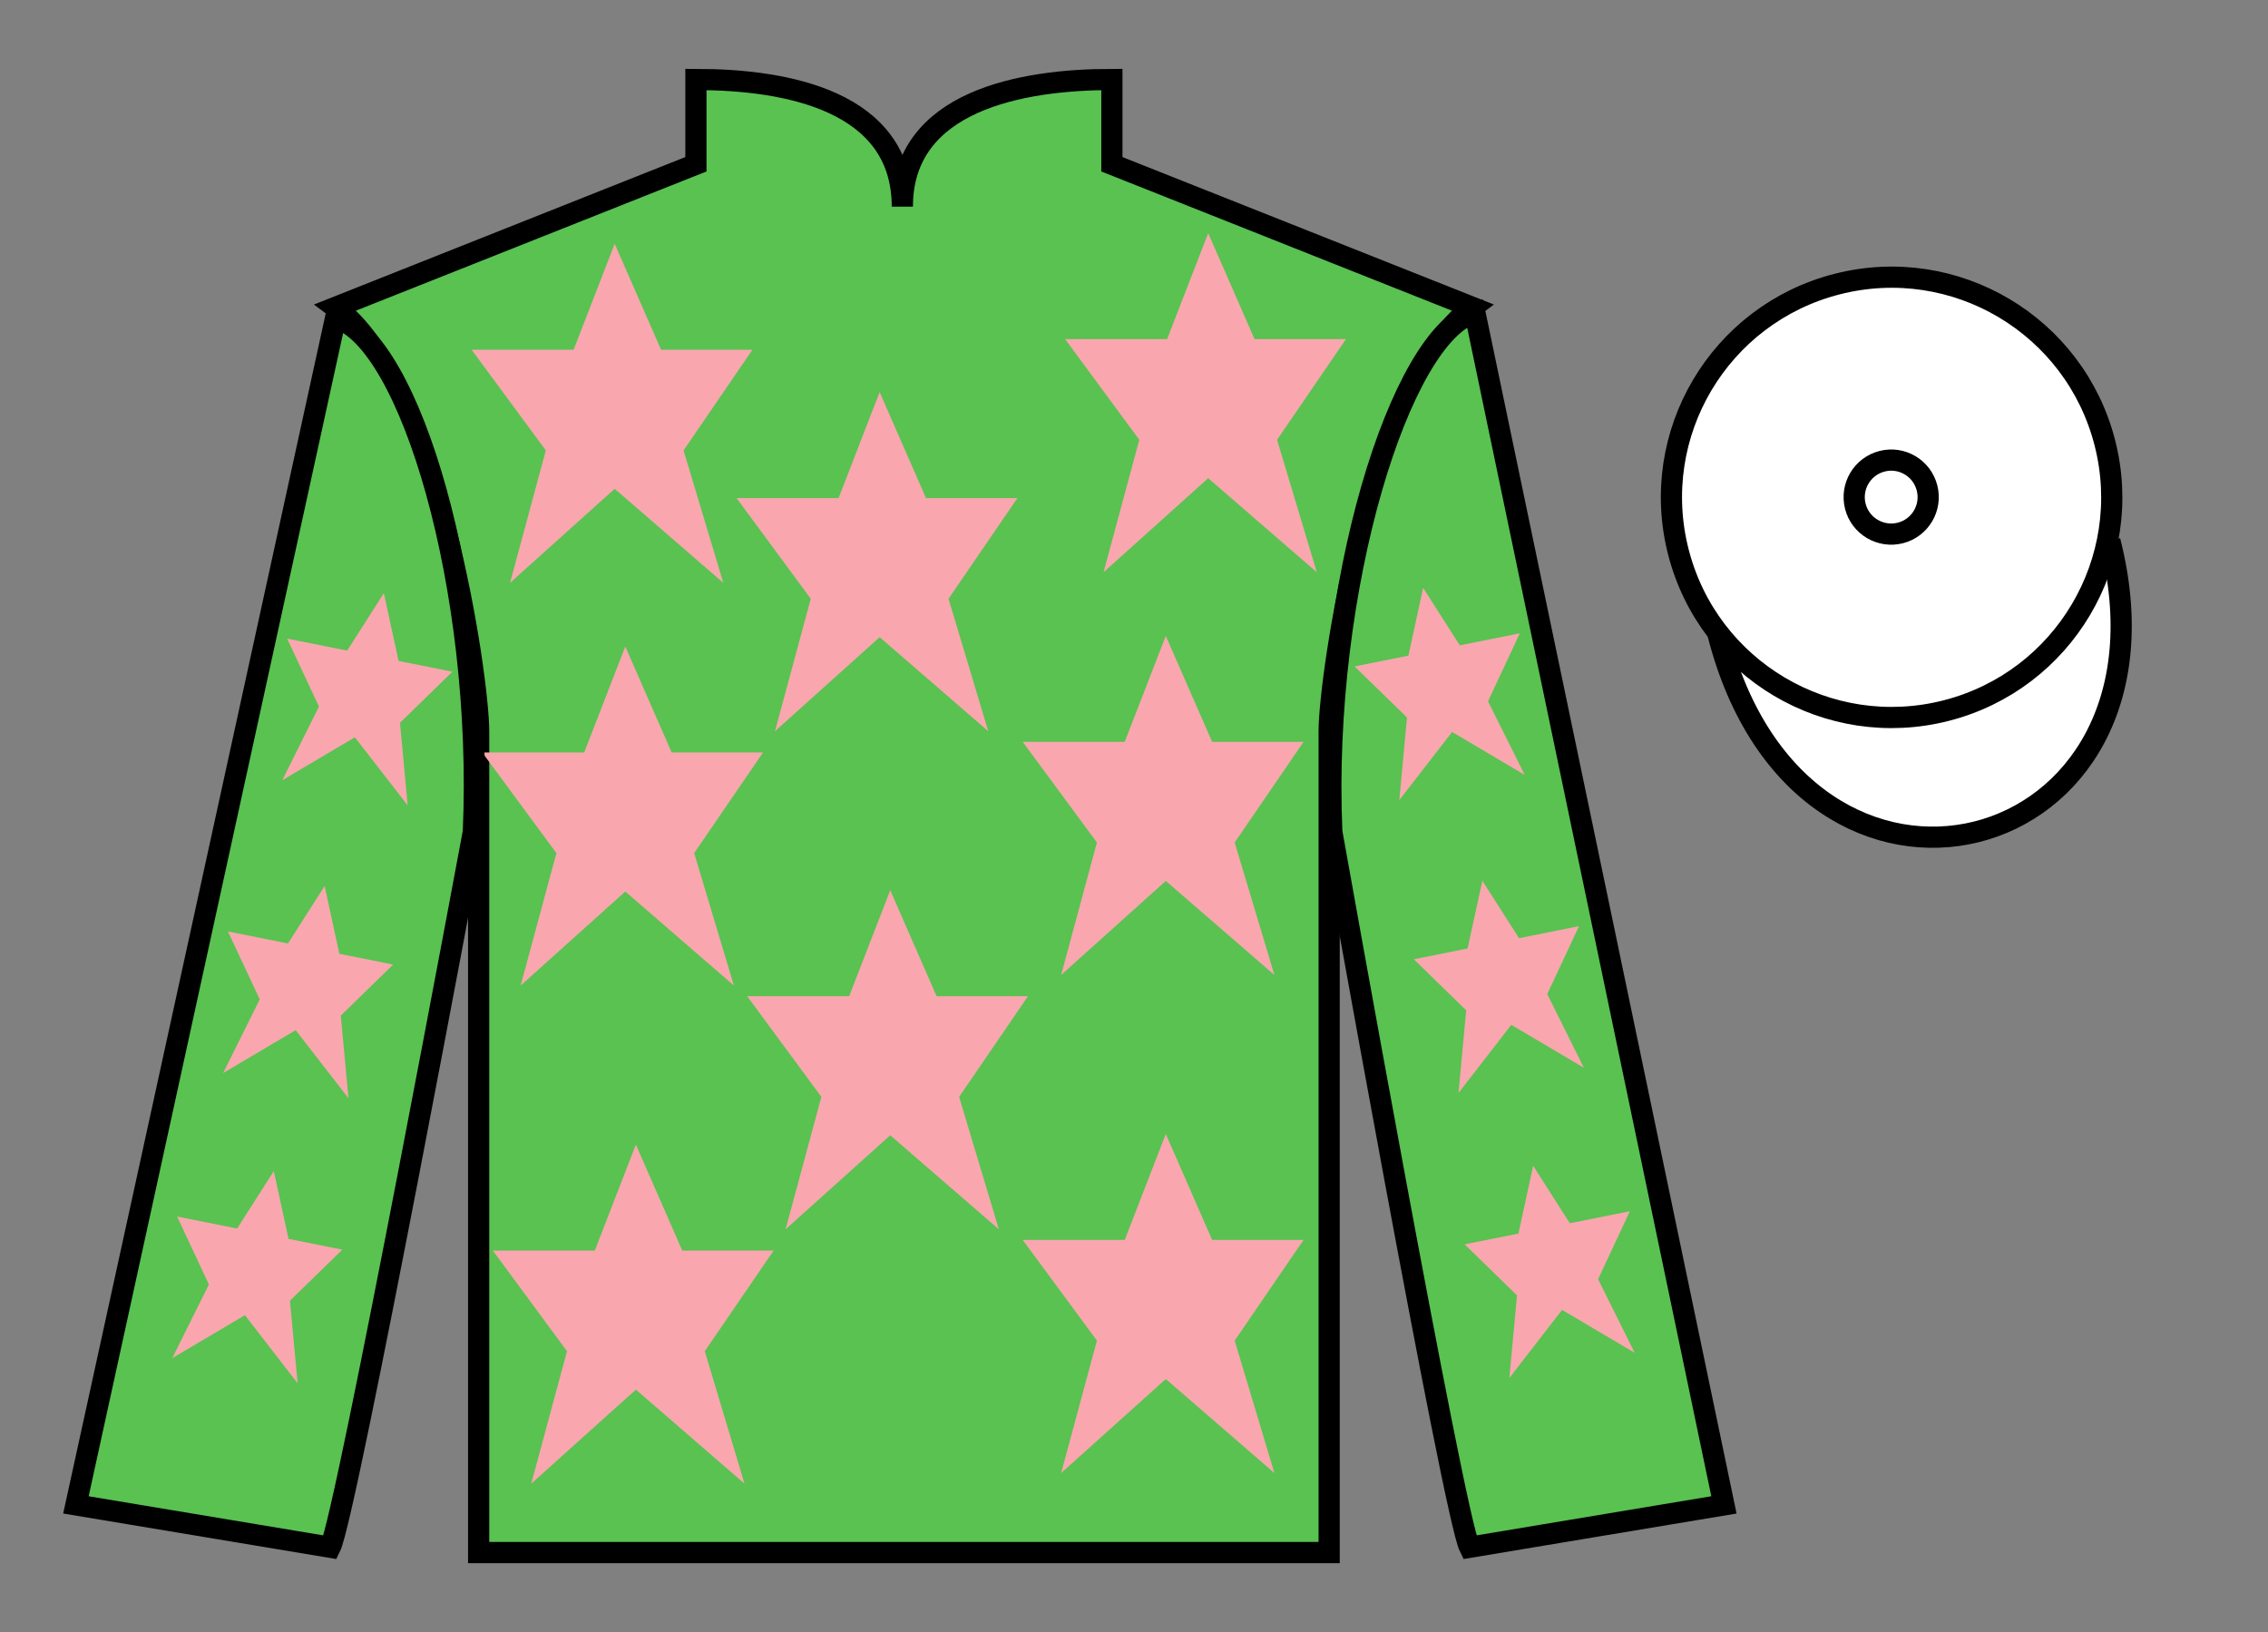 <?xml version="1.0" encoding="UTF-8"?>
<svg xmlns="http://www.w3.org/2000/svg" xmlns:xlink="http://www.w3.org/1999/xlink" width="107pt" height="77pt" viewBox="0 0 107 77" version="1.1">
<rect x="0" y="0" width="107" height="77" fill="#808080" stroke="none"/>
<g id="surface0">
<path style=" stroke:none;fill-rule:nonzero;fill:rgb(35.001%,76.066%,31.72%);fill-opacity:1;" d="M 32.832 3.75 L 32.832 7.75 L 15.832 14.5 C 20.582 18 22.582 32 22.582 34.5 C 22.582 37 22.582 73.25 22.582 73.25 L 62.707 73.25 C 62.707 73.25 62.707 37 62.707 34.5 C 62.707 32 64.707 18 69.457 14.5 L 52.457 7.75 L 52.457 3.75 C 48.195 3.75 42.57 4.75 42.57 9.75 C 42.57 4.75 37.098 3.75 32.832 3.75 "/>
<path style="fill:none;stroke-width:10;stroke-linecap:butt;stroke-linejoin:miter;stroke:rgb(0%,0%,0%);stroke-opacity:1;stroke-miterlimit:4;" d="M 328.32 732.5 L 328.32 692.5 L 158.32 625 C 205.82 590 225.82 450 225.82 425 C 225.82 400 225.82 37.5 225.82 37.5 L 627.07 37.5 C 627.07 37.5 627.07 400 627.07 425 C 627.07 450 647.07 590 694.57 625 L 524.57 692.5 L 524.57 732.5 C 481.953 732.5 425.703 722.5 425.703 672.5 C 425.703 722.5 370.977 732.5 328.32 732.5 Z M 328.32 732.5 " transform="matrix(0.1,0,0,-0.1,0,77)"/>
<path style="fill-rule:nonzero;fill:rgb(100%,100%,100%);fill-opacity:1;stroke-width:10;stroke-linecap:butt;stroke-linejoin:miter;stroke:rgb(0%,0%,0%);stroke-opacity:1;stroke-miterlimit:4;" d="M 810.508 470.898 C 850.234 315.273 1034.18 362.852 995.391 514.844 " transform="matrix(0.1,0,0,-0.1,0,77)"/>
<path style=" stroke:none;fill-rule:nonzero;fill:rgb(97.421%,65.107%,68.362%);fill-opacity:1;" d="M 42 42 L 40.062 47 L 35.25 47 L 38.75 51.75 L 37.062 58 L 42 53.562 L 47.125 58 L 45.25 51.75 L 48.5 47 L 44.188 47 L 42 42 "/>
<path style=" stroke:none;fill-rule:nonzero;fill:rgb(97.421%,65.107%,68.362%);fill-opacity:1;" d="M 55 30 L 53.062 35 L 48.25 35 L 51.75 39.75 L 50.062 46 L 55 41.562 L 60.125 46 L 58.25 39.75 L 61.5 35 L 57.188 35 L 55 30 "/>
<path style=" stroke:none;fill-rule:nonzero;fill:rgb(97.421%,65.107%,68.362%);fill-opacity:1;" d="M 41.5 18.5 L 39.562 23.5 L 34.75 23.5 L 38.25 28.25 L 36.562 34.5 L 41.5 30.062 L 46.625 34.5 L 44.75 28.25 L 48 23.5 L 43.688 23.5 L 41.5 18.5 "/>
<path style=" stroke:none;fill-rule:nonzero;fill:rgb(97.421%,65.107%,68.362%);fill-opacity:1;" d="M 55 53.5 L 53.062 58.5 L 48.25 58.5 L 51.75 63.25 L 50.062 69.5 L 55 65.062 L 60.125 69.5 L 58.25 63.25 L 61.5 58.5 L 57.188 58.5 L 55 53.5 "/>
<path style=" stroke:none;fill-rule:nonzero;fill:rgb(97.421%,65.107%,68.362%);fill-opacity:1;" d="M 30 54 L 28.062 59 L 23.25 59 L 26.75 63.75 L 25.062 70 L 30 65.562 L 35.125 70 L 33.25 63.75 L 36.5 59 L 32.188 59 L 30 54 "/>
<path style=" stroke:none;fill-rule:nonzero;fill:rgb(97.421%,65.107%,68.362%);fill-opacity:1;" d="M 29.5 30.5 L 27.562 35.5 L 22.75 35.5 L 26.25 40.25 L 24.562 46.5 L 29.5 42.062 L 34.625 46.5 L 32.75 40.25 L 36 35.5 L 31.688 35.5 L 29.5 30.5 "/>
<path style=" stroke:none;fill-rule:nonzero;fill:rgb(97.421%,65.107%,68.362%);fill-opacity:1;" d="M 29 11.5 L 27.062 16.5 L 22.25 16.5 L 25.75 21.25 L 24.062 27.5 L 29 23.062 L 34.125 27.5 L 32.25 21.25 L 35.5 16.5 L 31.188 16.5 L 29 11.5 "/>
<path style=" stroke:none;fill-rule:nonzero;fill:rgb(97.421%,65.107%,68.362%);fill-opacity:1;" d="M 57 11 L 55.062 16 L 50.25 16 L 53.75 20.75 L 52.062 27 L 57 22.562 L 62.125 27 L 60.25 20.75 L 63.5 16 L 59.188 16 L 57 11 "/>
<path style=" stroke:none;fill-rule:nonzero;fill:rgb(35.001%,76.066%,31.72%);fill-opacity:1;" d="M 15.582 73 C 16.332 71.5 22.332 39.25 22.332 39.25 C 22.832 27.75 19.332 16 15.832 15 L 3.582 71 L 15.582 73 "/>
<path style="fill:none;stroke-width:10;stroke-linecap:butt;stroke-linejoin:miter;stroke:rgb(0%,0%,0%);stroke-opacity:1;stroke-miterlimit:4;" d="M 155.82 40 C 163.32 55 223.32 377.5 223.32 377.5 C 228.32 492.5 193.32 610 158.32 620 L 35.82 60 L 155.82 40 Z M 155.82 40 " transform="matrix(0.1,0,0,-0.1,0,77)"/>
<path style=" stroke:none;fill-rule:nonzero;fill:rgb(35.001%,76.066%,31.72%);fill-opacity:1;" d="M 81.332 71 L 69.582 14.75 C 66.082 15.75 62.332 27.75 62.832 39.25 C 62.832 39.25 68.582 71.5 69.332 73 L 81.332 71 "/>
<path style="fill:none;stroke-width:10;stroke-linecap:butt;stroke-linejoin:miter;stroke:rgb(0%,0%,0%);stroke-opacity:1;stroke-miterlimit:4;" d="M 813.32 60 L 695.82 622.5 C 660.82 612.5 623.32 492.5 628.32 377.5 C 628.32 377.5 685.82 55 693.32 40 L 813.32 60 Z M 813.32 60 " transform="matrix(0.1,0,0,-0.1,0,77)"/>
<path style=" stroke:none;fill-rule:nonzero;fill:rgb(100%,100%,100%);fill-opacity:1;" d="M 91.812 33.527 C 97.367 32.109 100.723 26.453 99.305 20.898 C 97.887 15.34 92.234 11.984 86.676 13.402 C 81.117 14.82 77.762 20.473 79.18 26.031 C 80.598 31.59 86.254 34.945 91.812 33.527 "/>
<path style="fill:none;stroke-width:10;stroke-linecap:butt;stroke-linejoin:miter;stroke:rgb(0%,0%,0%);stroke-opacity:1;stroke-miterlimit:4;" d="M 918.125 434.727 C 973.672 448.906 1007.227 505.469 993.047 561.016 C 978.867 616.602 922.344 650.156 866.758 635.977 C 811.172 621.797 777.617 565.273 791.797 509.688 C 805.977 454.102 862.539 420.547 918.125 434.727 Z M 918.125 434.727 " transform="matrix(0.1,0,0,-0.1,0,77)"/>
<path style=" stroke:none;fill-rule:nonzero;fill:rgb(100%,100%,100%);fill-opacity:1;" d="M 89.656 25.145 C 90.59 24.906 91.152 23.957 90.914 23.023 C 90.676 22.086 89.727 21.523 88.793 21.762 C 87.859 22 87.293 22.949 87.531 23.887 C 87.77 24.82 88.723 25.383 89.656 25.145 "/>
<path style="fill:none;stroke-width:10;stroke-linecap:butt;stroke-linejoin:miter;stroke:rgb(0%,0%,0%);stroke-opacity:1;stroke-miterlimit:4;" d="M 896.562 518.555 C 905.898 520.938 911.523 530.43 909.141 539.766 C 906.758 549.141 897.266 554.766 887.93 552.383 C 878.594 550 872.93 540.508 875.312 531.133 C 877.695 521.797 887.227 516.172 896.562 518.555 Z M 896.562 518.555 " transform="matrix(0.1,0,0,-0.1,0,77)"/>
<path style=" stroke:none;fill-rule:nonzero;fill:rgb(97.421%,65.107%,68.362%);fill-opacity:1;" d="M 15.316 41.801 L 13.586 44.512 L 10.754 43.945 L 12.254 47.152 L 10.523 50.629 L 13.949 48.602 L 16.441 51.816 L 16.078 47.918 L 18.547 45.508 L 16.012 45 L 15.316 41.801 "/>
<path style=" stroke:none;fill-rule:nonzero;fill:rgb(97.421%,65.107%,68.362%);fill-opacity:1;" d="M 12.918 55.25 L 11.188 57.961 L 8.355 57.395 L 9.855 60.602 L 8.125 64.078 L 11.555 62.051 L 14.043 65.266 L 13.68 61.367 L 16.152 58.957 L 13.613 58.449 L 12.918 55.25 "/>
<path style=" stroke:none;fill-rule:nonzero;fill:rgb(97.421%,65.107%,68.362%);fill-opacity:1;" d="M 18.109 27.984 L 16.379 30.695 L 13.547 30.129 L 15.047 33.336 L 13.316 36.812 L 16.742 34.785 L 19.234 38 L 18.871 34.102 L 21.344 31.691 L 18.805 31.184 L 18.109 27.984 "/>
<path style=" stroke:none;fill-rule:nonzero;fill:rgb(97.421%,65.107%,68.362%);fill-opacity:1;" d="M 69.934 41.551 L 71.664 44.262 L 74.496 43.695 L 72.996 46.902 L 74.727 50.379 L 71.301 48.352 L 68.809 51.566 L 69.172 47.668 L 66.703 45.258 L 69.238 44.75 L 69.934 41.551 "/>
<path style=" stroke:none;fill-rule:nonzero;fill:rgb(97.421%,65.107%,68.362%);fill-opacity:1;" d="M 72.332 55 L 74.062 57.711 L 76.895 57.145 L 75.395 60.352 L 77.125 63.828 L 73.695 61.801 L 71.207 65.016 L 71.57 61.117 L 69.098 58.707 L 71.637 58.199 L 72.332 55 "/>
<path style=" stroke:none;fill-rule:nonzero;fill:rgb(97.421%,65.107%,68.362%);fill-opacity:1;" d="M 67.141 27.734 L 68.871 30.445 L 71.703 29.879 L 70.203 33.086 L 71.934 36.562 L 68.508 34.535 L 66.016 37.75 L 66.379 33.852 L 63.906 31.441 L 66.445 30.934 L 67.141 27.734 "/>
</g>
</svg>
